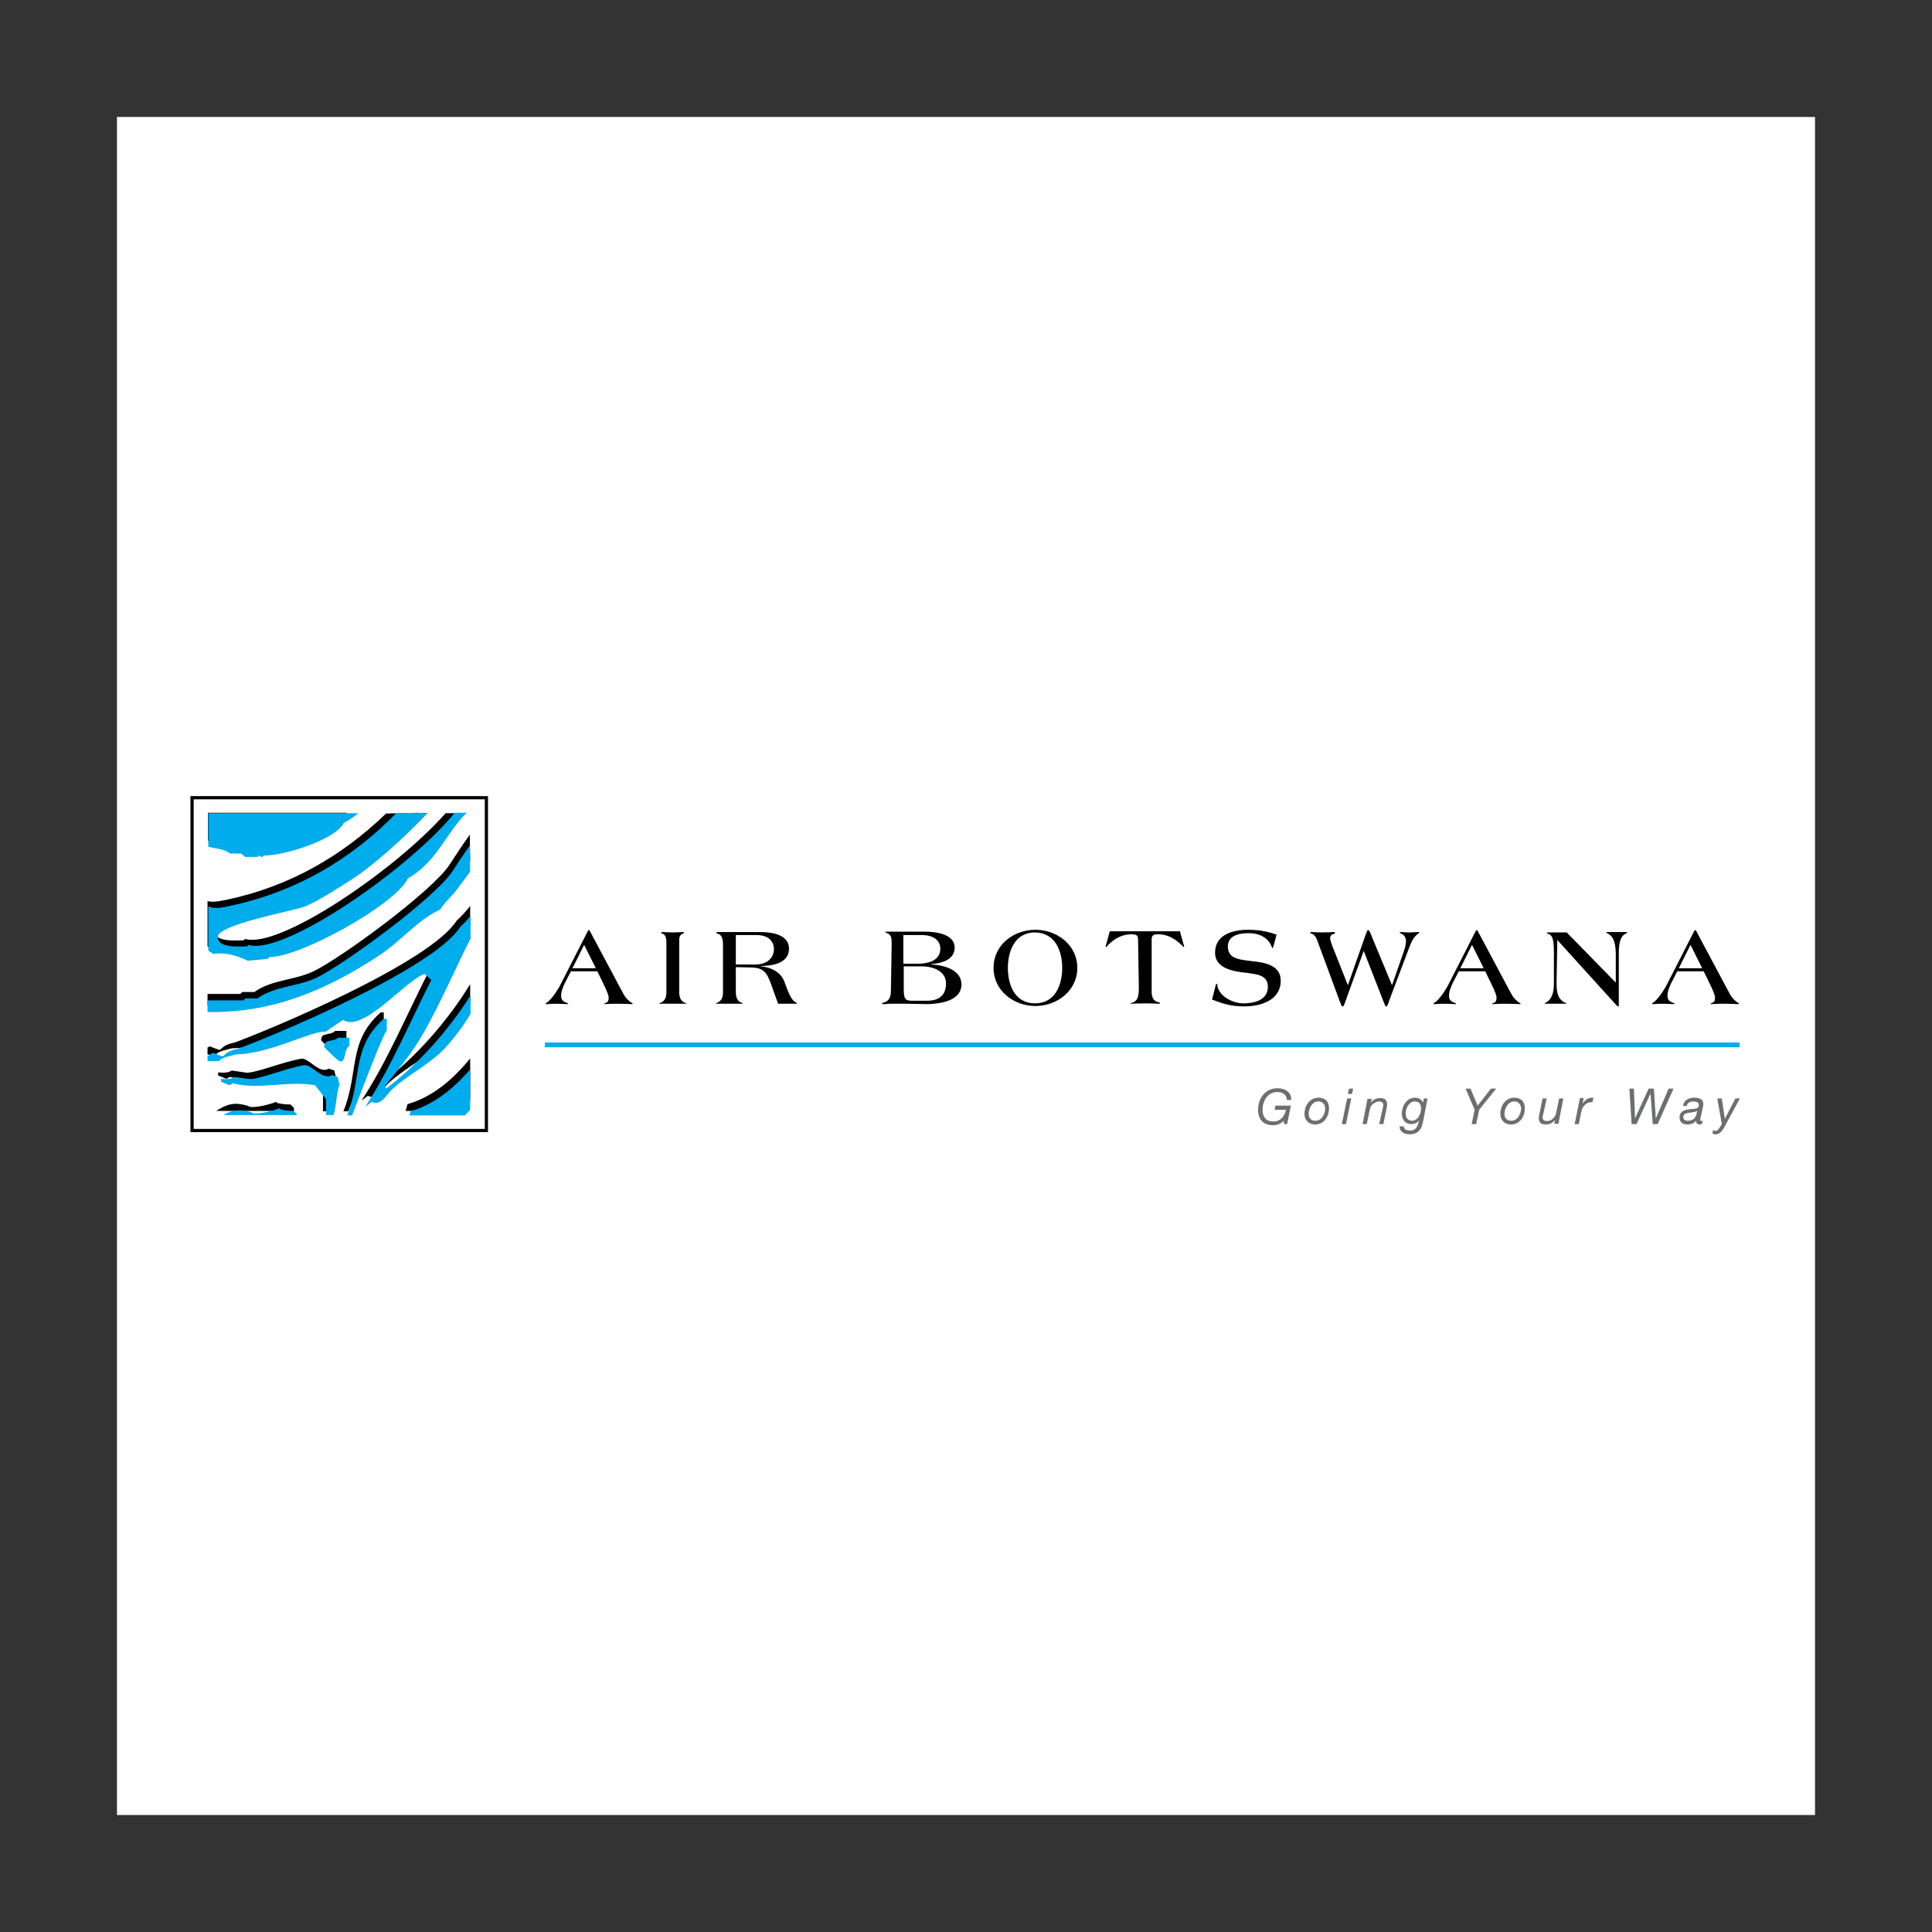<?xml version="1.0" encoding="utf-8"?>
<!-- Generator: Adobe Illustrator 22.1.0, SVG Export Plug-In . SVG Version: 6.00 Build 0)  -->
<svg version="1.1" id="Layer_1" xmlns="http://www.w3.org/2000/svg" xmlns:xlink="http://www.w3.org/1999/xlink" x="0px" y="0px"
	 viewBox="0 0 512 512" style="enable-background:new 0 0 512 512;" xml:space="preserve">
<rect x="0" y="0" width="512" height="512" fill="#333333" stroke="none"/>
<style type="text/css">
	.st0{fill:#FFFFFF;}
	.st1{fill:none;stroke:#000000;stroke-width:0.85;stroke-miterlimit:2.613;}
	.st2{fill:#00ACEC;}
	.st3{fill:none;stroke:#00ACEC;stroke-width:1.263;stroke-miterlimit:2.613;}
	.st4{fill:#6D6E70;}
</style>
<g>
	<path class="st0" d="M31,481h450V31H31V481z"/>
	<path class="st1" d="M50.9,211.4h78v88.2h-78V211.4z"/>
	<path class="st0" d="M55.1,295.6h69.5v-80.1H55.1V295.6z"/>
	<path d="M91.9,215.4c-0.5,0.4-1.1,0.7-1.7,0.9c-2.2,4.5-16.3,8.8-21.1,8.6l-0.6,0.5l-0.7-0.5l-0.4,0.4h-3.3l-1.1-0.9h-2.9
		c-1.4-1.1-3.3-1.3-5-1.6v-7.4L91.9,215.4L91.9,215.4z M110.9,215.4c-6.3,6.5-13.7,12.8-18.5,15.9c-3.3,2.1-9.2,6-12.7,7.3
		c-2.5,1-22.9,4.7-22.9,8.1c0,3.1,6,2.5,7.8,2.5l0.3-0.4c8.9,2.9,40-18.3,53.2-33.3h3c-4.5,5.2-6.9,11.5-14,15.6
		c-3.3,7-29,21.1-36.7,20.8l-0.4,0.5l-5.4,0.5c-2.8-1.4-6-2.3-9.1-1.8l-0.5-0.3v-12c1.6,0.4,3.1,0,4.8-0.3
		c16.9-3.5,30.9-11.7,42.5-22.9L110.9,215.4L110.9,215.4L110.9,215.4z"/>
	<path d="M124.6,228.1c-1.5,2-2.9,3.9-4.2,5.8c-1.4,1.9-3.3,3.4-4.5,5.4c-6.2,2.9-10.5,8.5-16.2,12.2c-13.8,9.1-28,15.1-44.7,15
		v-3.1l8.7,0l0.5-0.5h3.2c4.6-3.3,10.7-3.1,15.7-5.5c7.4-3.6,31.3-21.1,36-28.2c1.8-2.7,3.5-5.4,5.4-8L124.6,228.1L124.6,228.1z
		 M124.6,245.5c-5.2,10.3-9.9,21.5-15,29.4c-2.5,3.9-5.5,7.5-8.4,11.1l0.2,0.8c8.3-6.2,17-15.8,23.2-26v4.9
		c-2.2,3.8-4.7,7.4-7.8,10.6c-4.2,4.4-9.8,6.9-14.1,11c-1.3,1.3-2.8,4.3-5.2,3.1l-1.7,1.3c6.9-10.6,11.8-22.4,17.5-33.6l-1.8-1.6
		c-5.3,1.9-16.1,15.6-21.6,12.2l-4.6,3.1c-3.8-0.3-15.4,6.2-24.2,6l-0.6-0.9c10.5-3.7,53.4-21.7,60.5-32.9c1.3-1.2,2.5-2.5,3.6-3.9
		L124.6,245.5L124.6,245.5z M124.6,291.4c-0.9,1-1.9,2-2.8,3h-14.3l0.5-1.8c6.7-1.9,12.1-6.6,16.6-12.1L124.6,291.4L124.6,291.4z"/>
	<path d="M100.9,268.3h0.8v3.1c-1.3,1.4-8,19.6-9.4,23.1h-1.3C95.2,284.2,92.1,276,100.9,268.3L100.9,268.3z M88.8,273.2h3v2.2
		c-1.5,0.7-0.8,4.1-2.4,4.1c-0.6,0-4.3-3.8-4.3-3.8C85.1,273.4,87.4,274.6,88.8,273.2z M55.6,277.3c1.2,0.4,2.1,0.9,2.6,0.9
		c0.6,0,0.9-1.6,4.4-1.9l0.4,0.6c-1,1.3-4.8,1.2-5.8,2.6h-2.2v-1.9L55.6,277.3L55.6,277.3z M87.1,283.2l1.5,0.5l0.5,2.2
		c-0.9,1.4-0.8,6.1-1.8,8.6h-1.7l0-4.9l-2.9-3.7c-7.2-1.3-14.6,1.3-21.8-0.5l-0.9,0.5l-2.2-0.9v-0.8c1.1,0.1,2.6,0.2,3.6-0.5
		l4.1,0.6c3.4-0.3,8.6-2.6,14.1-3.7C81.7,280,84.5,284.8,87.1,283.2L87.1,283.2z M73.5,292.3c1.2,0.3,2.3,0.4,3.5,0.4l0.9,0.9v0.9
		C73.5,294.6,75.1,294.2,73.5,292.3z"/>
	<path d="M65.8,293.1c0.8,0.9,6.5-0.6,7.3-1.1l3,2.4H57.3C60.3,292.5,62.2,292,65.8,293.1L65.8,293.1z"/>
	<path class="st2" d="M95.1,215.4c-1.5,1.2-2.8,2.1-4,2.7c-2.2,4.5-16.3,8.8-21.1,8.6l-0.6,0.5l-0.7-0.5l-0.4,0.4h-3.3l-1.1-0.9
		h-2.9c-1.7-1.3-3.9-1.3-5.8-1.8v-8.9H95.1z M113.4,215.4c-6.6,7-14.9,14.3-20.1,17.6c-3.3,2.1-9.2,6-12.7,7.3
		c-2.5,1-22.9,4.7-22.9,8c0,3.1,6,2.5,7.8,2.5l0.3-0.4c9.2,3,42.5-20,54.7-35h3.2c-5.6,5.4-7.7,12.8-15.6,17.4
		c-3.3,7-29,21.1-36.7,20.8l-0.4,0.5l-5.4,0.5c-2.8-1.4-6-2.3-9.1-1.8l-1.3-0.9v-11.7c1.9,0.8,3.7,0.3,5.6-0.1
		c17.7-3.7,32.4-12.5,44.2-24.6L113.4,215.4L113.4,215.4L113.4,215.4z"/>
	<path class="st2" d="M124.6,231c-1.2,1.6-2.3,3.1-3.4,4.6c-1.4,1.9-3.3,3.4-4.5,5.4c-6.2,2.9-10.5,8.5-16.2,12.2
		c-14.1,9.3-28.4,15.3-45.5,15v-3.1l9.6,0l0.4-0.5h3.2c4.6-3.3,10.7-3.1,15.7-5.5c7.4-3.6,31.3-21.1,36-28.2c1.5-2.3,3-4.6,4.6-6.8
		L124.6,231L124.6,231L124.6,231z M124.6,248.9c-4.9,9.8-9.3,20.2-14.1,27.7c-2.5,3.9-5.5,7.5-8.4,11.1l0.2,0.8
		c7.9-5.9,16.2-14.9,22.4-24.7v4.9c-2,3.3-4.3,6.4-6.9,9.2c-4.2,4.4-9.8,6.9-14.1,11c-1.3,1.3-2.8,4.3-5.2,3.1l-1.7,1.3
		c6.9-10.6,11.8-22.4,17.5-33.6l-1.8-1.6c-5.3,1.9-16.1,15.6-21.6,12.2l-4.6,3.1c-3.8-0.3-15.4,6.2-24.2,6l-0.6-0.9
		c10.5-3.7,53.4-21.7,60.5-32.9c1-0.9,1.9-1.9,2.7-2.9V248.9z M124.6,294.1c-0.5,0.5-0.9,1-1.4,1.5h-14.7l0.3-1.1
		c6.2-1.8,11.4-6,15.8-11.1V294.1z"/>
	<path class="st2" d="M101.7,270h0.8v3.1c-1.2,1.3-7.4,17.9-9.2,22.5H92C96,285.6,93.1,277.6,101.7,270L101.7,270z M89.6,275h3v2.2
		c-1.5,0.7-0.8,4.1-2.4,4.1c-0.6,0-4.3-3.8-4.3-3.8C86,275.1,88.2,276.3,89.6,275L89.6,275z M56.4,279c1.2,0.4,2.1,0.9,2.6,0.9
		s0.9-1.6,4.4-1.9l0.4,0.6c-1,1.3-4.8,1.2-5.8,2.6h-3v-1.3L56.4,279L56.4,279z M88,284.9l1.5,0.5l0.5,2.2c-0.8,1.3-0.8,5.4-1.6,7.9
		h-2l0-4.2l-2.9-3.7c-7.2-1.3-14.6,1.3-21.8-0.5l-0.9,0.5l-2.2-0.9v-0.8c1.1,0.1,2.6,0.2,3.6-0.5l4.1,0.6c3.4-0.3,8.6-2.6,14.1-3.7
		C82.5,281.8,85.4,286.5,88,284.9L88,284.9z M74.3,294c1.2,0.3,2.3,0.4,3.5,0.4l0.9,0.9v0.2h-3.5C75.1,295.2,74.9,294.7,74.3,294
		L74.3,294z"/>
	<path class="st2" d="M66.7,294.8c0.8,0.9,6.5-0.6,7.3-1.1l2.2,1.8H59.2C61.6,294.1,63.4,293.9,66.7,294.8L66.7,294.8z"/>
	<path d="M158.3,257.4l1.7,3.5c0.7,1.4,1.3,2.9,1.3,3.4c0,0.7-0.1,1.3-0.8,1.5c-0.2,0.1-0.4,0.1-0.4,0.2c0,0.1,0.1,0.1,0.3,0.1
		c0.2,0,1.1-0.1,3.6-0.1c1.7,0,3.1,0.1,3.3,0.1c0.3,0,0.4-0.1,0.4-0.1c0-0.1-0.4-0.3-0.7-0.5c-0.9-0.7-1.5-1.5-2-2.5l-8.7-16.3
		c-0.1-0.1-0.1-0.2-0.2-0.2h-0.1c-0.1,0-0.1,0.1-0.2,0.2l-7.2,14.1c-0.6,1.3-2.2,3.7-3.4,4.7c-0.2,0.1-0.6,0.3-0.6,0.5
		c0,0.1,0.1,0.1,0.4,0.1c0.4,0,1.1-0.1,2.3-0.1c1.6,0,2.7,0.1,2.9,0.1c0.2,0,0.4,0,0.4-0.1c0-0.1-0.1-0.1-0.3-0.2
		c-0.8-0.3-1.6-0.6-1.6-1.9c0-1.2,0.5-2.3,1-3.4l1.6-3.1L158.3,257.4L158.3,257.4z M157.9,256.6h-6.2l3.1-6.2L157.9,256.6z
		 M176.6,262.8c0,1.5-0.3,2.3-1.4,2.9c-0.3,0.1-0.5,0.2-0.5,0.2c0,0.1,0.1,0.1,0.2,0.1h6.6c0.3,0,0.3,0,0.3-0.1
		c0-0.1-0.1-0.1-0.4-0.2c-1.1-0.5-1.4-1.5-1.4-2.9v-13.7c0-1,0.4-1.4,0.8-1.6c0.2-0.1,0.5-0.2,0.5-0.3c0-0.2-0.3-0.2-0.4-0.2
		c-0.2,0-1.6,0.1-2.5,0.1c-0.9,0-2.7-0.1-2.8-0.1c-0.3,0-0.4,0.1-0.4,0.2c0,0.1,0.2,0.1,0.3,0.2c0.7,0.2,1.1,0.9,1.1,2.3
		L176.6,262.8L176.6,262.8L176.6,262.8z M195,247.8h5.5c3.1,0,4.6,1.6,4.6,3.8c0,2-1.6,4-4.8,4H195L195,247.8L195,247.8z M195,256.3
		l4.3,0.1c3.7,0.1,4.2,2.1,5.5,5.7l1.4,3.9h3.9c1,0,1.1,0,1.1-0.1c0-0.1-0.2-0.2-0.5-0.4c-0.9-0.3-2-3-2.7-5c-1-3.1-3.9-4.2-6.8-4.5
		V256c3.1,0,7.9-0.5,7.9-4.6c0-2.6-2.3-4.4-7.7-4.4h-11c-0.4,0-0.6,0.1-0.6,0.2c0,0.2,0.3,0.2,0.6,0.3c1.1,0.4,1.2,1.9,1.2,2.8v12.5
		c0,1.5-0.3,2.3-1.4,2.9c-0.3,0.1-0.5,0.2-0.5,0.2c0,0.1,0.1,0.1,0.2,0.1h6.6c0.3,0,0.3,0,0.3-0.1c0-0.1-0.1-0.1-0.4-0.2
		c-1.1-0.5-1.4-1.5-1.4-2.9L195,256.3L195,256.3z M239.5,256.1h5c2.3,0,6.2,1,6.2,4.5c0,3.3-2,4.6-5,4.6h-4.1
		c-1.9,0-2.1-0.7-2.1-3.6V256.1z M239.5,247.8h4.8c3.2,0,4.9,1.5,4.9,3.6c0,2.4-1.9,4-6.1,4h-3.7V247.8L239.5,247.8z M236.1,262.6
		c0,1.8-0.6,2.7-1.9,3.1c-0.3,0.1-0.5,0.1-0.5,0.3c0,0.1,0.1,0.1,0.8,0.1c0.5,0,0.8-0.1,1.4-0.1h3.9c2.6,0,4.7,0.1,5.3,0.1
		c0.8,0,2,0,3.2-0.2c2.7-0.3,6.5-1.5,6.5-5c0-4-4.9-5.2-8.1-5.3v-0.1c2.6-0.2,6.3-1,6.3-4.4c0-3.5-4.9-4.2-7.7-4.2h-10.1
		c-0.3,0-0.6,0-0.6,0.1c0,0.1,0.2,0.2,0.5,0.3c1.1,0.4,1.2,1.2,1.2,2.9L236.1,262.6L236.1,262.6z M281.5,256.5
		c0,4.4-1.8,9.4-7.2,9.4c-5.4,0-7.2-4.9-7.2-9.4c0-4.4,1.8-9.4,7.2-9.4C279.7,247.2,281.5,252.1,281.5,256.5z M285.5,256.5
		c0-6.1-5.4-10.1-11.1-10.1c-5.8,0-11.1,4-11.1,10.1c0,6.1,5.4,10.1,11.1,10.1C280.1,266.6,285.5,262.6,285.5,256.5z M301.8,261.5
		c0,2.8-0.3,3.6-1.6,4.2c-0.3,0.1-0.6,0.1-0.6,0.2c0,0.1,0.1,0.1,0.3,0.1c0.2,0,1.9-0.1,3.6-0.1s3.5,0.1,3.7,0.1
		c0.1,0,0.2-0.1,0.2-0.2c0-0.1-0.2-0.2-0.4-0.2c-1.4-0.3-1.8-1.4-1.8-2.9v-13.7c0-1.2,0.5-1.4,1.8-1.4c2.9,0,4.9,1.7,6.2,2.9
		c0.2,0.2,0.5,0.5,0.5,0.5c0.1,0,0.1-0.1,0.1-0.2c0-0.1-0.1-0.4-0.2-0.7l-0.9-3.3h-18.6l-0.9,3.3c-0.1,0.3-0.2,0.6-0.2,0.7
		c0,0.1,0.1,0.2,0.1,0.2c0.1,0,0.3-0.3,0.5-0.5c1.3-1.3,3.3-2.9,6.2-2.9c1.3,0,1.8,0.2,1.8,1.4L301.8,261.5L301.8,261.5L301.8,261.5
		z M338.3,247.7c-2.4-0.9-4.9-1.3-7.5-1.3c-4,0-8.8,1.2-8.8,6.1c0,4.2,5.1,5,8.3,5.3c2.4,0.4,5.7,0.4,5.7,3.7c0,3.6-3.7,4.4-6.5,4.4
		c-2.7,0-6.5-1.8-6.9-4.8c0-0.2-0.1-0.4-0.2-0.4c-0.1,0-0.2,0.1-0.3,0.7l-0.9,3.5c3.2,1.2,5.1,1.8,8.6,1.8c4.3,0,9.6-1.6,9.6-6.8
		c0-1.9-0.8-4.3-6.1-5c-4.5-0.6-7.9-0.5-7.9-4.1c0-3,3.2-3.5,5.5-3.5c3.6,0,5.5,1.8,6.2,3.8c0.1,0.1,0.1,0.2,0.1,0.2
		c0.1,0,0.1-0.1,0.3-0.6L338.3,247.7L338.3,247.7z M368.9,261.1l-5.4-13c-0.3-0.8-0.6-1.6-0.9-1.6h-0.1c-0.2,0-0.6,1.3-0.8,1.8
		l-4.5,12.8l-3.6-9.1c-0.6-1.4-1.1-2.8-1.1-3.4c0-0.6,0.4-1,1-1.1c0.2-0.1,0.3-0.2,0.3-0.3c0-0.1-0.1-0.2-0.3-0.2
		c-0.4,0-1.6,0.1-3,0.1c-1.6,0-2.4-0.1-2.9-0.1c-0.3,0-0.4,0.1-0.4,0.2c0,0.1,0.3,0.2,0.6,0.3c0.4,0.2,0.9,0.7,1.2,1.5l6.1,16.5
		c0.3,0.7,0.4,1.2,0.7,1.2h0.1c0.2,0,0.5-0.8,0.6-1.2l4.9-13.5l5.2,13.3c0.3,0.7,0.5,1.4,0.7,1.4h0.1c0.3,0,0.6-1,0.7-1.4l5.4-14.3
		c0.5-1.3,1-2.5,2.1-3.4c0.2-0.2,0.6-0.4,0.6-0.5c0-0.1-0.3-0.1-0.5-0.1c-0.8,0-1.1,0.1-2.2,0.1c-1.3,0-1.6-0.1-2.3-0.1
		c-0.1,0-0.3,0-0.3,0.1c0,0.1,0.2,0.1,0.4,0.3c0.9,0.4,1.3,1.1,1.3,1.9c0,0.7-0.2,1.8-0.5,2.6L368.9,261.1L368.9,261.1z
		 M393.6,257.4l1.7,3.5c0.7,1.4,1.3,2.9,1.3,3.4c0,0.7-0.1,1.3-0.8,1.5c-0.2,0.1-0.4,0.1-0.4,0.2c0,0.1,0.1,0.1,0.3,0.1
		c0.2,0,1.1-0.1,3.6-0.1c1.7,0,3.1,0.1,3.3,0.1c0.3,0,0.4-0.1,0.4-0.1c0-0.1-0.4-0.3-0.7-0.5c-0.9-0.7-1.5-1.5-2-2.5l-8.7-16.3
		c-0.1-0.1-0.1-0.2-0.2-0.2h-0.1c-0.1,0-0.1,0.1-0.2,0.2l-7.2,14.1c-0.6,1.3-2.2,3.7-3.4,4.7c-0.2,0.1-0.6,0.3-0.6,0.5
		c0,0.1,0.1,0.1,0.4,0.1c0.4,0,1.1-0.1,2.3-0.1c1.6,0,2.7,0.1,2.9,0.1c0.2,0,0.4,0,0.4-0.1c0-0.1-0.1-0.1-0.3-0.2
		c-0.8-0.3-1.6-0.6-1.6-1.9c0-1.2,0.5-2.3,1-3.4l1.6-3.1L393.6,257.4L393.6,257.4L393.6,257.4z M393.2,256.6H387l3.1-6.2
		L393.2,256.6L393.2,256.6z M412.7,249.1l15.5,17.1c0.2,0.2,0.4,0.5,0.6,0.5h0.1c0.1,0,0.1-0.2,0.1-0.4v-13.9c0-2,0.3-4.2,1.7-4.9
		c0.3-0.1,0.5-0.3,0.5-0.4c0-0.1-0.1-0.1-0.3-0.1h-4.8c-0.2,0-0.4,0-0.4,0.1c0,0.1,0.1,0.2,0.2,0.2c2,0.9,2.3,3.2,2.3,6v7.1
		l-13-13.3h-4.9c-0.3,0-0.4,0.1-0.4,0.1c0,0.1,0.2,0.2,0.5,0.3c0.9,0.4,1.4,1.1,1.4,4.9v8.3c0,2-0.4,4.2-2.3,5.1
		c-0.1,0-0.2,0.1-0.2,0.1c0,0,0.1,0.1,0.3,0.1h4.9c0.5,0,0.6,0,0.6-0.1c0-0.1-0.2-0.1-0.4-0.2c-1.9-0.9-2.2-2.9-2.2-5L412.7,249.1
		L412.7,249.1L412.7,249.1z M451.5,257.4l1.7,3.5c0.7,1.4,1.3,2.9,1.3,3.4c0,0.7-0.1,1.3-0.8,1.5c-0.2,0.1-0.4,0.1-0.4,0.2
		c0,0.1,0.1,0.1,0.3,0.1c0.2,0,1.1-0.1,3.6-0.1c1.7,0,3.1,0.1,3.3,0.1c0.3,0,0.4-0.1,0.4-0.1c0-0.1-0.4-0.3-0.7-0.5
		c-0.9-0.7-1.5-1.5-2-2.5l-8.7-16.3c-0.1-0.1-0.1-0.2-0.2-0.2h-0.1c-0.1,0-0.1,0.1-0.2,0.2l-7.2,14.1c-0.6,1.3-2.2,3.7-3.4,4.7
		c-0.2,0.1-0.6,0.3-0.6,0.5c0,0.1,0.1,0.1,0.4,0.1c0.4,0,1.1-0.1,2.3-0.1c1.6,0,2.7,0.1,2.9,0.1c0.2,0,0.4,0,0.4-0.1
		c0-0.1-0.1-0.1-0.3-0.2c-0.8-0.3-1.6-0.6-1.6-1.9c0-1.2,0.5-2.3,1-3.4l1.6-3.1L451.5,257.4L451.5,257.4L451.5,257.4z M451.1,256.6
		h-6.2l3.1-6.2L451.1,256.6L451.1,256.6z"/>
	<path class="st3" d="M144.4,276.9h316.6"/>
	<path class="st4" d="M340.3,297.9h0.8l1-4.9h-4.1l-0.2,1.1h3c-0.4,1.8-1.4,3.1-3.4,3.1c-1.9,0-2.8-1.2-2.8-3.1
		c0-2.3,1.3-4.7,3.9-4.7c1.4,0,2.5,0.7,2.5,2.1h1.2c0-2.2-1.7-3.1-3.7-3.1c-3.2,0-5.1,2.7-5.1,5.7c0,2.6,1.4,4.1,4,4.1
		c1,0,2.1-0.4,2.8-1.2L340.3,297.9L340.3,297.9z M346.8,295.2c0-1.4,0.9-3.3,2.6-3.3c1.2,0,1.8,0.9,1.8,1.9c0,1.3-0.9,3.2-2.5,3.2
		C347.5,297.1,346.8,296.3,346.8,295.2L346.8,295.2z M345.7,295.2c0,1.6,1.1,2.8,2.8,2.8c2.4,0,3.7-2.1,3.7-4.3c0-1.8-1-2.8-2.8-2.8
		C347.1,290.9,345.7,293,345.7,295.2L345.7,295.2z M355.6,297.9h1.1l1.4-6.8H357L355.6,297.9z M358.6,288.5h-1.1l-0.3,1.4h1.1
		L358.6,288.5z M361.1,297.9h1.1l0.8-3.8c0.1-0.5,0.3-1.1,0.7-1.4c0.4-0.4,1.1-0.8,1.7-0.8c0.7,0,1.2,0.3,1.2,0.9
		c0,0.2-0.1,0.8-0.2,1.1l-0.9,4h1.1l0.8-3.9c0.1-0.5,0.2-1,0.2-1.3c0-1.2-0.6-1.7-1.9-1.7c-0.9,0-1.8,0.4-2.4,1.2h0l0.2-1h-1.1
		L361.1,297.9L361.1,297.9z M372.5,295.1c0-1.2,0.8-3.2,2.4-3.2c1.2,0,1.7,0.7,1.7,1.8c0,1.4-0.8,3.3-2.4,3.3
		C373,297,372.5,296.1,372.5,295.1L372.5,295.1z M378.3,291.1h-1l-0.2,1.2h0v0c-0.2-0.9-1.2-1.4-2.1-1.4c-2.2,0-3.5,2.2-3.5,4.2
		c0,1.6,0.9,2.8,2.5,2.8c0.8,0,1.6-0.3,2.1-1l0,0c-0.4,1.4-0.7,2.7-2.4,2.7c-0.8,0-1.6-0.2-1.7-1.1h-1.1c0,1.5,1.3,2.1,2.7,2.1
		c1.4,0,2.5-0.5,3.1-1.9c0.2-0.6,0.4-1.2,0.5-1.8L378.3,291.1L378.3,291.1z M390,297.9h1.2l0.8-3.8l4.5-5.6h-1.4l-3.5,4.5l-1.9-4.5
		h-1.3l2.4,5.6L390,297.9L390,297.9z M398.7,295.2c0-1.4,0.9-3.3,2.6-3.3c1.2,0,1.8,0.9,1.8,1.9c0,1.3-0.9,3.2-2.5,3.2
		C399.4,297.1,398.7,296.3,398.7,295.2L398.7,295.2z M397.6,295.2c0,1.6,1.1,2.8,2.8,2.8c2.4,0,3.7-2.1,3.7-4.3c0-1.8-1-2.8-2.8-2.8
		C399,290.9,397.6,293,397.6,295.2z M414.3,291.1h-1.1l-0.8,3.8c-0.2,1.1-1.2,2.2-2.4,2.2c-0.7,0-1.2-0.3-1.2-0.9
		c0-0.2,0.1-0.8,0.2-1.1l0.9-4h-1.1l-0.8,3.9c-0.1,0.4-0.2,0.9-0.2,1.3c0,1.2,0.6,1.7,1.9,1.7c0.9,0,1.8-0.4,2.4-1.2h0l-0.2,1h1.1
		L414.3,291.1L414.3,291.1z M417.3,297.9h1.1l0.6-3c0.1-0.5,0.3-1.2,0.6-1.6c0.4-0.5,0.8-0.9,1.4-1.1c0.3-0.1,0.4-0.1,0.7-0.1
		c0.1,0,0.2,0,0.3,0l0.3-1.2c-0.1,0-0.3,0-0.4,0c-1.1,0-1.9,0.7-2.5,1.6h0l0.3-1.5h-1L417.3,297.9L417.3,297.9z M443.5,288.5h-1.3
		l-3.4,7.9h0l-0.5-7.9h-1.4l-3.6,7.9h0l-0.3-7.9h-1.2l0.6,9.4h1.3l3.7-8.1h0l0.6,8.1h1.3L443.5,288.5L443.5,288.5z M446.1,296.1
		c0-0.9,0.7-1.1,1.5-1.2c0.8-0.1,1.7-0.2,2.2-0.5h0c-0.2,0.6-0.2,1.2-0.6,1.7c-0.4,0.6-1,0.9-1.9,0.9
		C446.7,297.1,446.1,296.7,446.1,296.1L446.1,296.1z M447,293.1c0.1-0.9,1-1.2,1.8-1.2c0.6,0,1.4,0.2,1.4,0.9c0,0.9-0.5,1-1.7,1.1
		c-1.5,0.1-3.4,0.3-3.4,2.2c0,1.4,0.9,1.9,2.1,1.9c1.1,0,1.8-0.4,2.3-1l0,0c-0.1,0.6,0.3,1,0.9,1c0.2,0,0.5-0.1,0.7-0.2l0.2-0.8
		c-0.1,0-0.2,0.1-0.4,0.1c-0.2,0-0.3-0.1-0.3-0.4c0-0.3,0.1-0.7,0.2-1l0.4-1.9c0.1-0.4,0.2-0.9,0.2-1.2c0-1.4-1.2-1.7-2.5-1.7
		c-1.4,0-2.7,0.7-2.9,2.2L447,293.1L447,293.1z M461.1,291.1h-1.2l-2.8,5.4h0l-0.8-5.4h-1.2l1.2,6.8l-0.7,1.1
		c-0.3,0.4-0.5,0.7-1,0.7c-0.2,0-0.4-0.1-0.6-0.2l-0.2,0.9c0.2,0.1,0.5,0.2,0.8,0.2c1.1,0,1.6-0.7,2.2-1.6L461.1,291.1L461.1,291.1z
		"/>
</g>
</svg>
